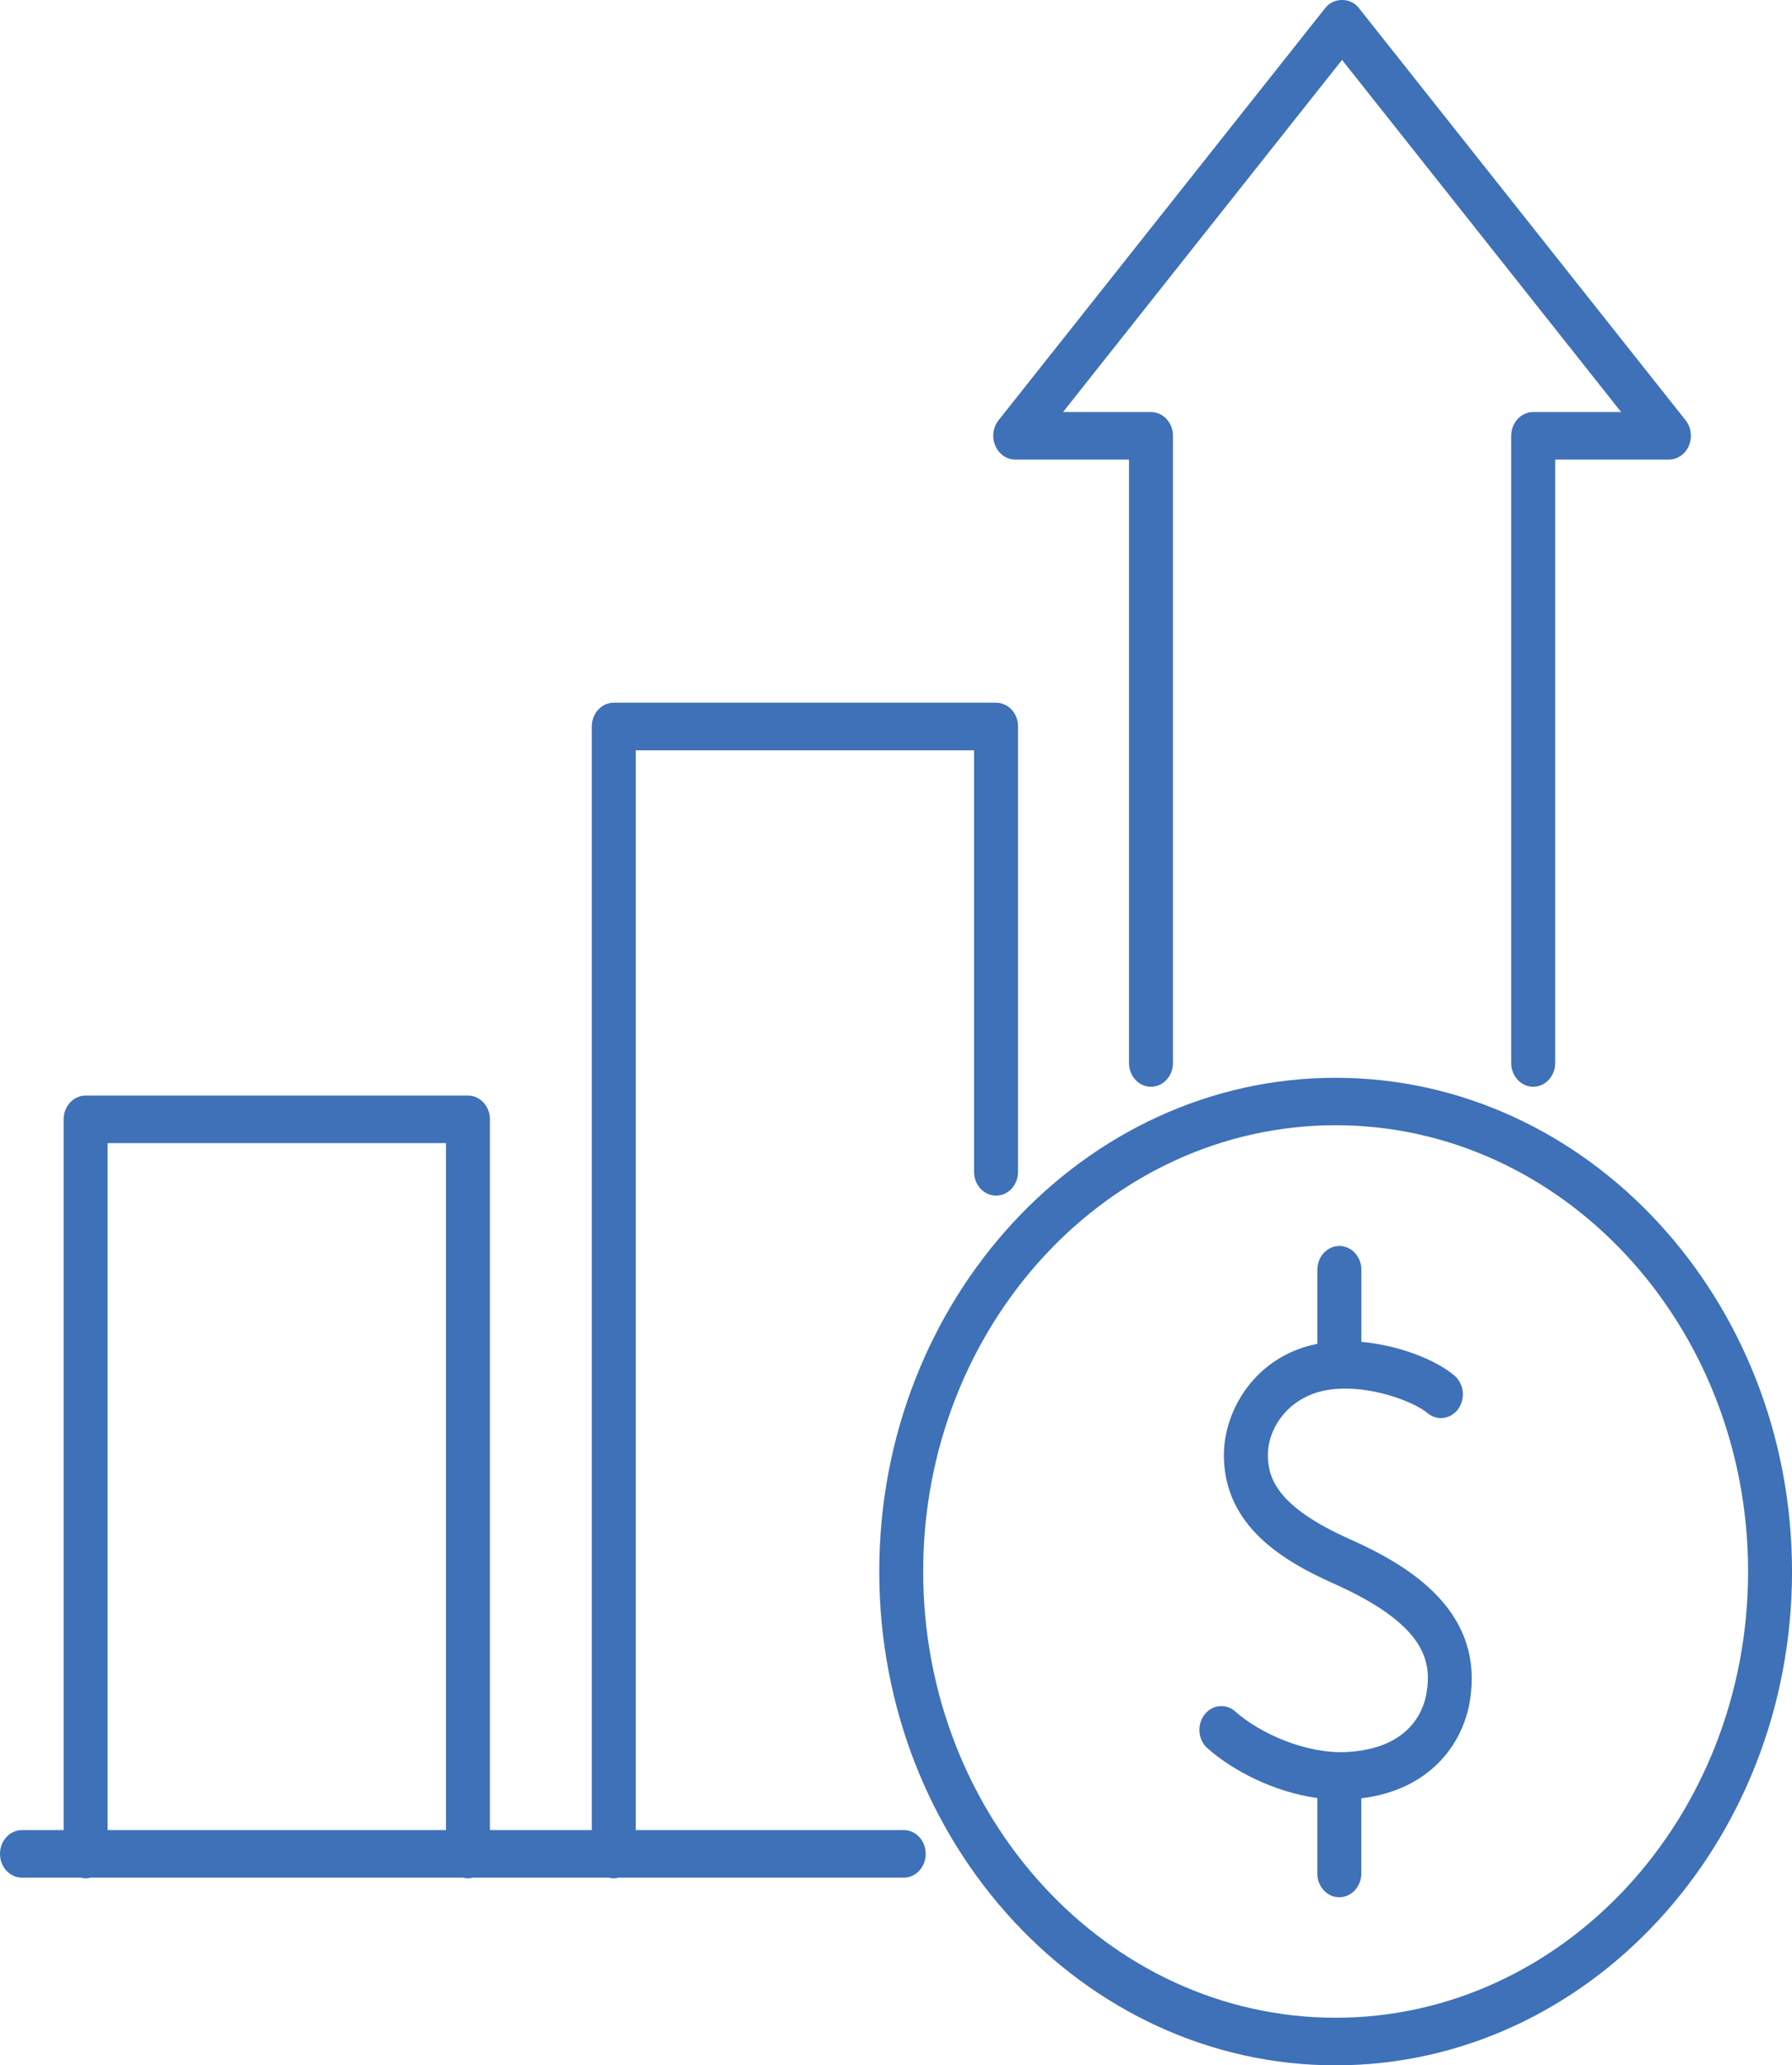 <svg width="112" height="129" viewBox="0 0 112 129" fill="none" xmlns="http://www.w3.org/2000/svg">
<g clip-path="url(#clip0_333_18)">
<path d="M56.482 114.306H39.732V46.863H60.879V73.192C60.879 74.014 61.493 74.678 62.254 74.678C63.014 74.678 63.628 74.014 63.628 73.192V45.377C63.628 44.555 63.014 43.89 62.254 43.89H38.362C37.602 43.89 36.987 44.555 36.987 45.377V114.306H30.619V69.914C30.619 69.092 30.004 68.428 29.244 68.428H5.352C4.592 68.428 3.978 69.092 3.978 69.914V114.306H1.374C0.614 114.306 0 114.97 0 115.792C0 116.614 0.614 117.278 1.374 117.278H5.043C5.144 117.302 5.246 117.321 5.352 117.321C5.458 117.321 5.564 117.307 5.661 117.278H28.935C29.036 117.302 29.138 117.321 29.244 117.321C29.35 117.321 29.456 117.307 29.553 117.278H38.048C38.15 117.302 38.251 117.321 38.357 117.321C38.463 117.321 38.569 117.307 38.667 117.278H56.482C57.242 117.278 57.856 116.614 57.856 115.792C57.856 114.97 57.242 114.306 56.482 114.306ZM6.727 71.4H27.874V114.306H6.727V71.4Z" fill="#3E71B7"/>
<path d="M63.451 28.704H70.562V66.392C70.562 67.214 71.177 67.878 71.937 67.878C72.697 67.878 73.311 67.214 73.311 66.392V27.223C73.311 26.401 72.697 25.737 71.937 25.737H66.439L83.878 3.741L101.322 25.737H95.824C95.064 25.737 94.45 26.401 94.45 27.223V66.392C94.45 67.214 95.064 67.878 95.824 67.878C96.585 67.878 97.199 67.214 97.199 66.392V28.704H104.31C104.845 28.704 105.335 28.365 105.556 27.839C105.777 27.314 105.702 26.693 105.353 26.253L84.921 0.492C84.4 -0.167 83.357 -0.167 82.835 0.492L62.408 26.253C62.059 26.693 61.98 27.314 62.205 27.839C62.43 28.365 62.916 28.704 63.451 28.704Z" fill="#3E71B7"/>
<path d="M83.477 67.319C67.748 67.319 54.953 81.153 54.953 98.16C54.953 115.166 67.748 129 83.477 129C99.206 129 112.001 115.166 112.001 98.16C112.001 81.153 99.206 67.319 83.477 67.319ZM83.477 126.028C69.264 126.028 57.698 113.523 57.698 98.155C57.698 82.787 69.264 70.282 83.477 70.282C97.69 70.282 109.256 82.787 109.256 98.155C109.256 113.523 97.69 126.028 83.477 126.028Z" fill="#3E71B7"/>
<path d="M84.369 96.138C79.888 94.141 79.264 92.387 79.242 90.935C79.216 89.181 80.577 87.136 83.145 86.792C85.611 86.462 88.404 87.566 89.208 88.254C89.801 88.76 90.667 88.651 91.135 88.01C91.604 87.365 91.502 86.433 90.91 85.927C89.748 84.933 87.445 84.025 85.085 83.815V79.309C85.085 78.487 84.471 77.823 83.71 77.823C82.95 77.823 82.336 78.487 82.336 79.309V83.934C78.487 84.689 76.454 88.063 76.493 90.987C76.555 95.321 80.175 97.486 83.317 98.891C89.058 101.452 89.513 103.722 89.151 105.791C88.97 106.818 88.126 109.231 84.148 109.432C81.607 109.556 78.734 108.257 77.205 106.9C76.617 106.379 75.751 106.47 75.274 107.105C74.792 107.741 74.876 108.672 75.464 109.193C77.032 110.584 79.609 111.931 82.332 112.304V117.016C82.332 117.838 82.946 118.502 83.706 118.502C84.466 118.502 85.081 117.838 85.081 117.016V112.323C89.372 111.798 91.392 108.945 91.851 106.336C92.846 100.63 88.055 97.782 84.369 96.138Z" fill="#3E71B7"/>
</g>
<defs>
<clipPath id="clip0_333_18">
<rect width="112" height="129" fill="white"/>
</clipPath>
</defs>
</svg>
